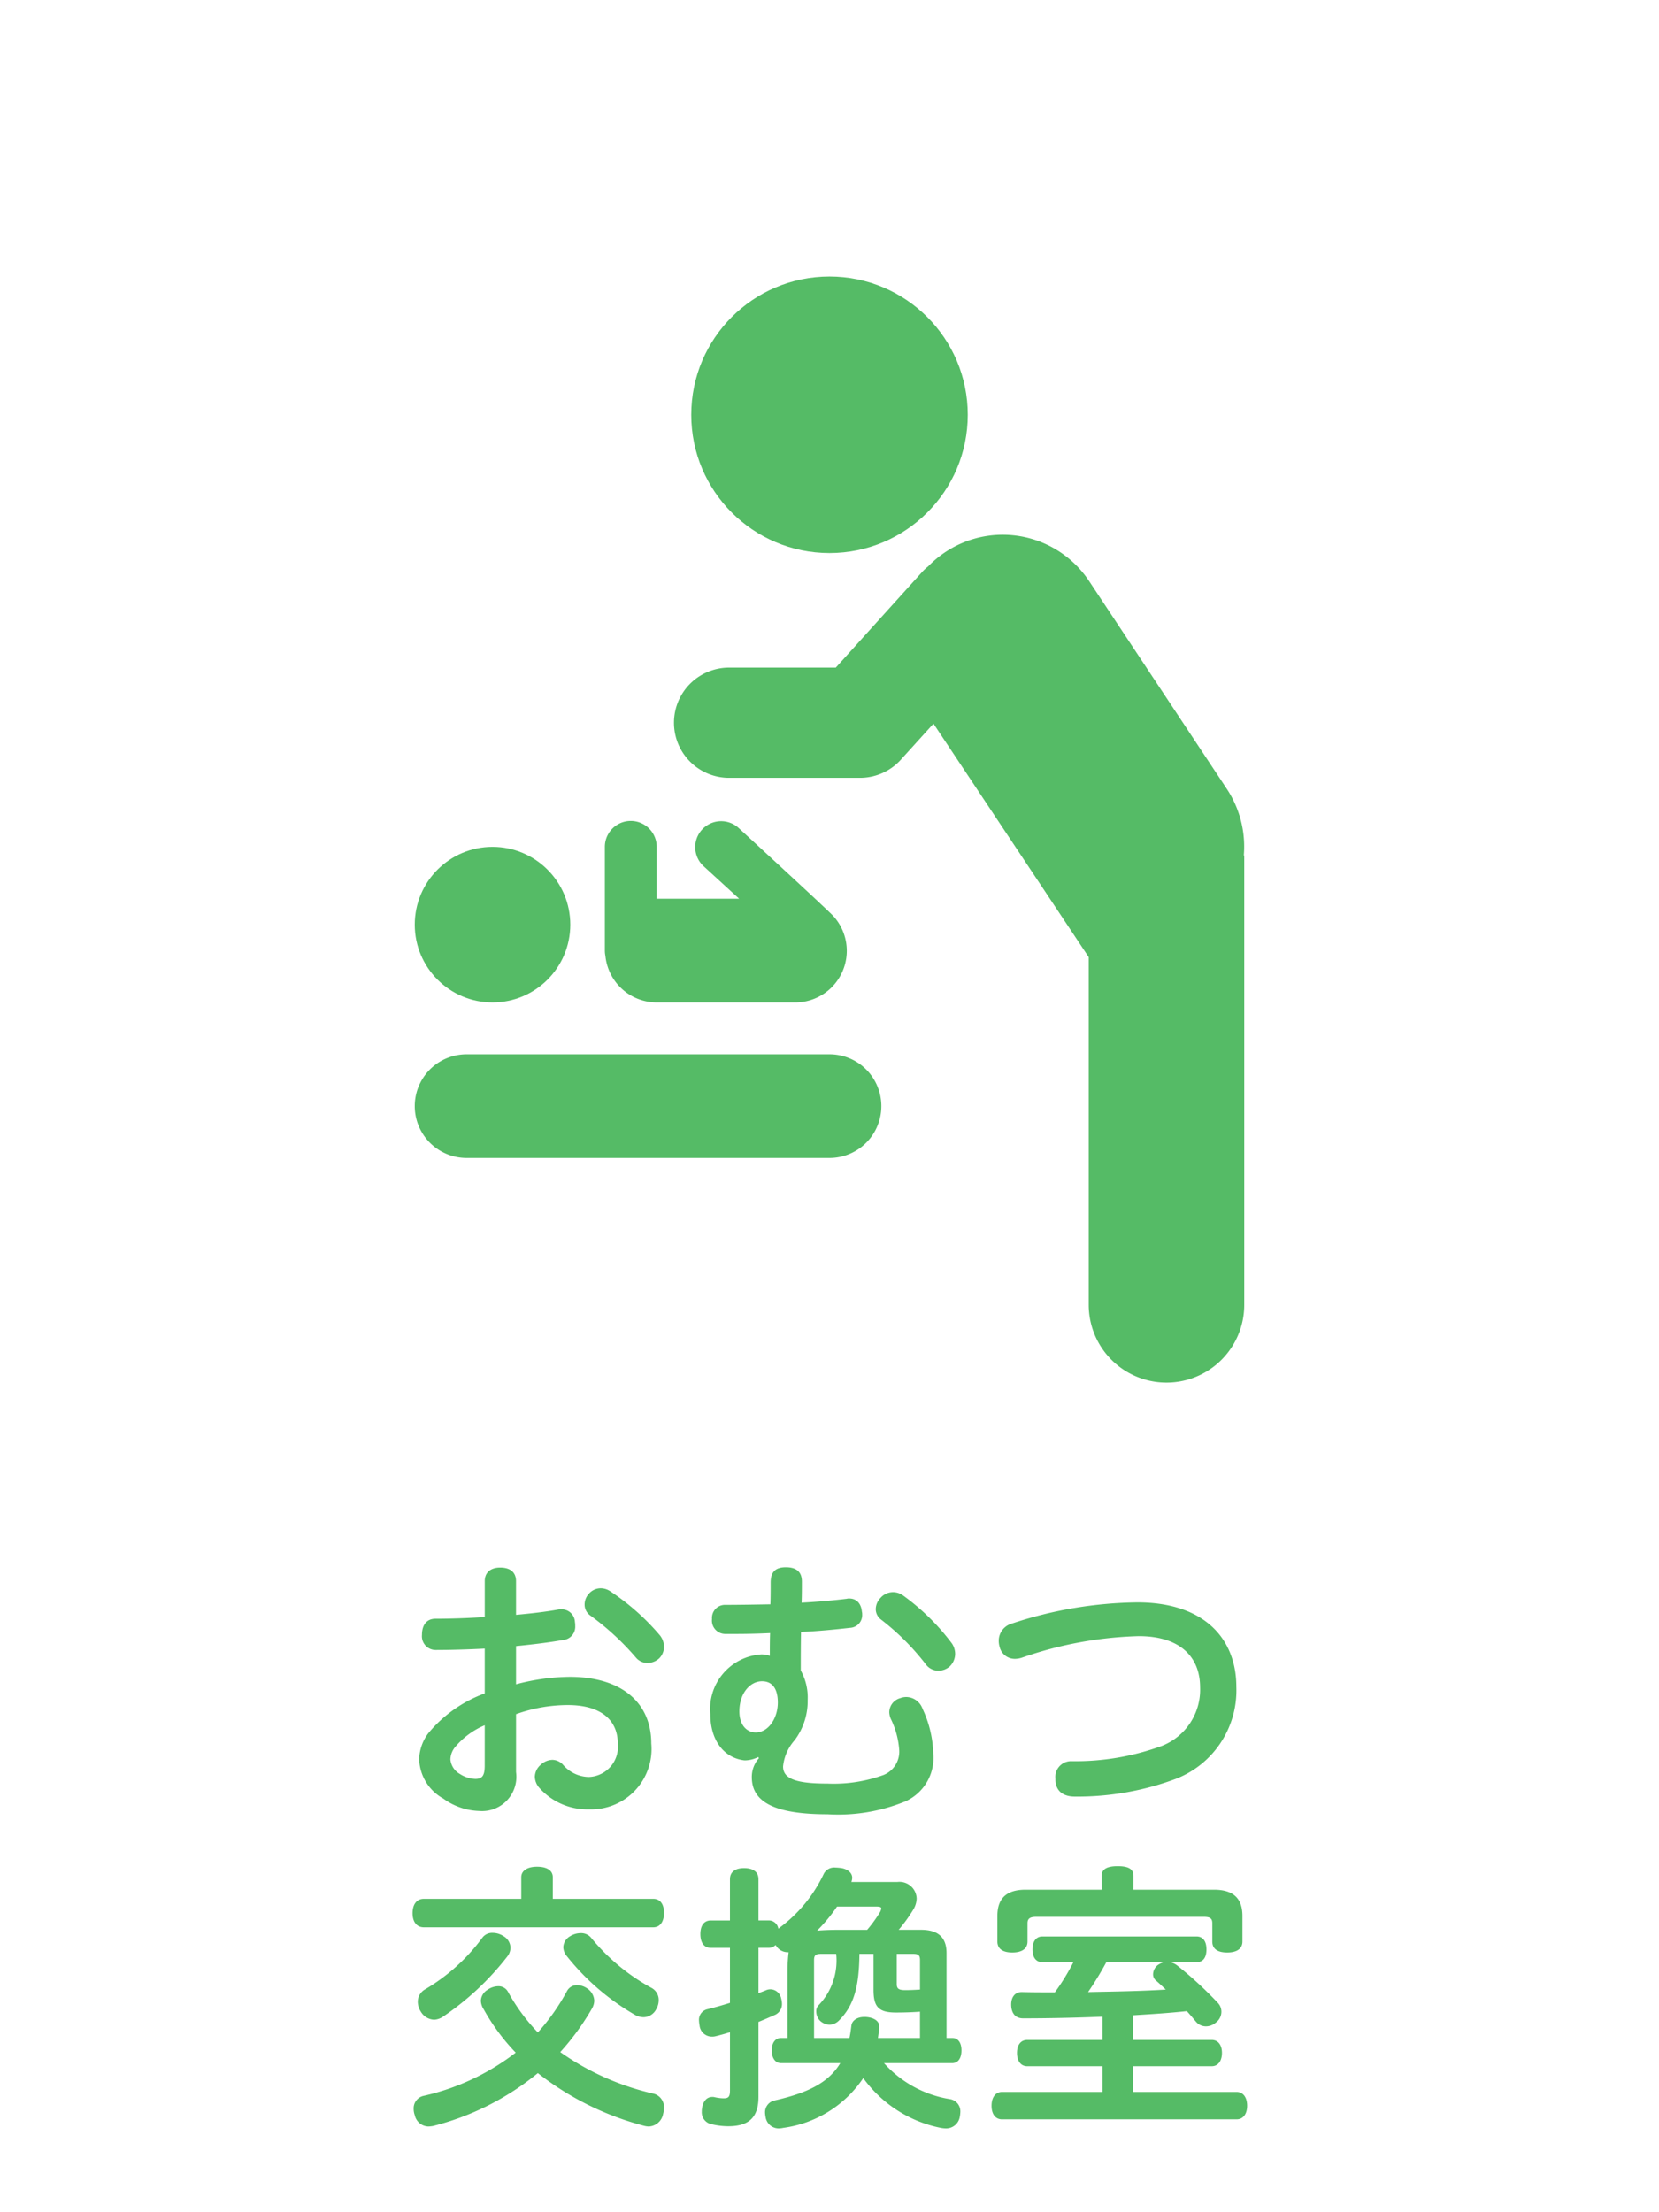 <svg xmlns="http://www.w3.org/2000/svg" viewBox="0 0 96 128"><defs><style>.cls-1{fill:#5b6;}.cls-2{fill:none;}</style></defs><g id="svg"><path class="cls-1" d="M48,67H27a3,3,0,0,1,0-6H48a3,3,0,0,1,0,6Z"/><circle class="cls-1" cx="28.5" cy="53.5" r="4.5"/><path class="cls-1" d="M48.252,53.037c-.087-.146-5.526-5.144-5.526-5.144a1.5,1.5,0,0,0-2.025,2.213L42.77,52H38V49a1.5,1.5,0,0,0-3,0v6a1.512,1.512,0,0,0,.031.303A2.99,2.99,0,0,0,38,58h8a2.986,2.986,0,0,0,2.252-4.963Z"/><path class="cls-1" d="M71.975,49.488a6.055,6.055,0,0,0-.988-3.849l-7.953-12a6.001,6.001,0,0,0-9.323-.869,3.142,3.142,0,0,0-.29.257l-5.057,5.601H42.189a3.189,3.189,0,0,0,0,6.378h7.574a3.189,3.189,0,0,0,2.345-1.028l1.909-2.107L63,55.38v20.117a4.5,4.5,0,1,0,9,0V49.502Z"/><circle class="cls-1" cx="48" cy="24" r="8"/><g id="_006" data-name="006"><path class="cls-1" d="M28.05,95.389c-.913.048-1.985.08-2.833.08a.796.796,0,0,1-.8-.88c0-.544.256-.928.785-.928.816,0,1.873-.032,2.849-.096v-2.081c0-.512.352-.784.896-.784.577,0,.913.272.913.784v1.953c.864-.08,1.713-.176,2.417-.304a.784.784,0,0,1,.192-.016.766.766,0,0,1,.8.736,1.126,1.126,0,0,1,.016.224.77.77,0,0,1-.72.816c-.8.144-1.745.256-2.705.352v2.209a12.4,12.4,0,0,1,3.105-.432c2.977,0,4.722,1.472,4.722,3.858a3.492,3.492,0,0,1-3.585,3.81,3.727,3.727,0,0,1-2.897-1.249.995.995,0,0,1-.256-.64.947.947,0,0,1,.336-.688,1.035,1.035,0,0,1,.672-.288.846.846,0,0,1,.625.288,2.012,2.012,0,0,0,1.488.704,1.748,1.748,0,0,0,1.681-1.921c0-1.361-.96-2.241-2.897-2.241a8.921,8.921,0,0,0-2.993.528v3.345A1.985,1.985,0,0,1,27.73,104.784a3.709,3.709,0,0,1-2.081-.72,2.69,2.69,0,0,1-1.393-2.289,2.597,2.597,0,0,1,.528-1.489,7.642,7.642,0,0,1,3.266-2.305Zm0,4.434a4.512,4.512,0,0,0-1.729,1.281,1.159,1.159,0,0,0-.256.704,1.076,1.076,0,0,0,.544.833,1.748,1.748,0,0,0,.896.288c.4,0,.544-.192.544-.769Zm10.148-5.186a1.074,1.074,0,0,1,.224.64.944.944,0,0,1-.272.672,1.01,1.01,0,0,1-.688.272.871.871,0,0,1-.656-.304,15.324,15.324,0,0,0-2.657-2.449.767.767,0,0,1-.32-.64.929.929,0,0,1,.256-.625.914.914,0,0,1,.688-.304.997.997,0,0,1,.544.176A13.657,13.657,0,0,1,38.198,94.636Z"/><path class="cls-1" d="M43.874,101.663a1.737,1.737,0,0,1-.736.192h-.064c-1.121-.128-1.969-1.089-1.969-2.673a3.164,3.164,0,0,1,2.945-3.458,1.466,1.466,0,0,1,.496.08c0-.432,0-.896.016-1.312q-1.009.048-1.969.048h-.608a.771.771,0,0,1-.784-.865.753.753,0,0,1,.72-.816c.8,0,1.712-.016,2.657-.032.016-.4.016-.8.016-1.249,0-.608.256-.896.88-.896.688,0,.928.336.928.833,0,.416,0,.816-.016,1.216.928-.048,1.825-.128,2.609-.224a.447.447,0,0,1,.144-.016c.4,0,.688.256.736.768a.44.44,0,0,1,.016.144.737.737,0,0,1-.705.784c-.832.096-1.825.192-2.833.24-.016.72-.016,1.473-.016,2.225a3.233,3.233,0,0,1,.4,1.713,3.768,3.768,0,0,1-.752,2.321,2.698,2.698,0,0,0-.672,1.521c0,.704.721.992,2.577.992a8.438,8.438,0,0,0,3.233-.496,1.455,1.455,0,0,0,.913-1.425,4.888,4.888,0,0,0-.497-1.841,1.097,1.097,0,0,1-.08-.368.856.856,0,0,1,.641-.816.965.965,0,0,1,.352-.064,1.014,1.014,0,0,1,.928.672,6.506,6.506,0,0,1,.625,2.593,2.761,2.761,0,0,1-1.601,2.769,10.253,10.253,0,0,1-4.514.752c-3.057,0-4.386-.704-4.386-2.145a1.623,1.623,0,0,1,.416-1.104ZM42.785,99.022c0,.833.464,1.217.944,1.217.752,0,1.281-.848,1.281-1.729,0-.736-.272-1.232-.913-1.232C43.409,97.277,42.785,97.966,42.785,99.022Zm12.293-3.938a1.092,1.092,0,0,1,.192.608,1.017,1.017,0,0,1-.304.72.992.992,0,0,1-.656.256.901.901,0,0,1-.736-.368A14.189,14.189,0,0,0,50.98,93.708a.758.758,0,0,1-.304-.608.956.956,0,0,1,.272-.64.966.966,0,0,1,.736-.336.992.992,0,0,1,.576.192A13.195,13.195,0,0,1,55.078,95.084Z"/><path class="cls-1" d="M71.542,97.597a5.485,5.485,0,0,1-3.506,5.33,16.235,16.235,0,0,1-5.842,1.024c-.688,0-1.105-.336-1.12-.96v-.08a.909.909,0,0,1,.944-1.008,14.529,14.529,0,0,0,5.202-.88,3.493,3.493,0,0,0,2.225-3.394c0-1.713-1.104-2.961-3.553-2.961a22.315,22.315,0,0,0-6.723,1.233,1.367,1.367,0,0,1-.416.08.903.903,0,0,1-.912-.705,1.208,1.208,0,0,1-.048-.336,1.031,1.031,0,0,1,.736-.992,23.815,23.815,0,0,1,7.283-1.233C69.717,92.715,71.542,94.844,71.542,97.597Z"/><path class="cls-1" d="M37.798,109.867c.417,0,.625.32.625.816,0,.48-.208.833-.625.833h-13.269c-.432,0-.656-.336-.656-.816,0-.496.224-.833.656-.833h5.634v-1.249c0-.4.384-.608.912-.608.561,0,.913.208.913.608v1.249Zm-4.994,5.346a.649.649,0,0,1,.592-.352,1.05,1.05,0,0,1,.56.176.91.91,0,0,1,.432.72.953.953,0,0,1-.128.448,14.418,14.418,0,0,1-1.841,2.529,15.184,15.184,0,0,0,5.378,2.401.803.803,0,0,1,.625.816,1.438,1.438,0,0,1-.048.352.885.885,0,0,1-.833.736,1.228,1.228,0,0,1-.24-.032,16.824,16.824,0,0,1-6.178-3.057,15.56,15.56,0,0,1-6.051,3.057,1.745,1.745,0,0,1-.288.032.827.827,0,0,1-.784-.656,1.054,1.054,0,0,1-.064-.368.734.734,0,0,1,.592-.752,13.601,13.601,0,0,0,5.314-2.497,12.018,12.018,0,0,1-1.856-2.513.944.944,0,0,1-.16-.496.776.776,0,0,1,.384-.625,1.113,1.113,0,0,1,.608-.208.625.625,0,0,1,.576.32,11.047,11.047,0,0,0,1.729,2.353A12.278,12.278,0,0,0,32.804,115.213Zm-3.266-2.513a.819.819,0,0,1-.176.496A16.076,16.076,0,0,1,25.633,116.686a.985.985,0,0,1-.512.176.943.943,0,0,1-.769-.464,1.096,1.096,0,0,1-.176-.56.825.825,0,0,1,.4-.72,11.078,11.078,0,0,0,3.33-2.993.702.702,0,0,1,.608-.288,1.142,1.142,0,0,1,.625.192A.787.787,0,0,1,29.539,112.7Zm4.066-.848a.754.754,0,0,1,.592.256,11.804,11.804,0,0,0,3.505,2.913.79.79,0,0,1,.416.72,1.035,1.035,0,0,1-.144.512.841.841,0,0,1-.736.464,1.077,1.077,0,0,1-.48-.128,13.95,13.95,0,0,1-3.986-3.441.846.846,0,0,1-.176-.48.77.77,0,0,1,.4-.64A1.168,1.168,0,0,1,33.604,111.852Z"/><path class="cls-1" d="M45.57,114.029a8.924,8.924,0,0,1,.064-1.072h-.064a.785.785,0,0,1-.656-.368l-.032-.048a.58.58,0,0,1-.416.16h-.576v2.625c.16-.064.304-.112.448-.176a.664.664,0,0,1,.256-.048.648.648,0,0,1,.608.528,1.206,1.206,0,0,1,.048.32.687.687,0,0,1-.464.656c-.288.128-.577.256-.896.384V121.312c0,1.216-.561,1.713-1.761,1.713a4.214,4.214,0,0,1-.928-.112.702.702,0,0,1-.592-.736.867.867,0,0,1,.016-.192c.064-.448.304-.656.592-.656a.445.445,0,0,1,.144.016,2.48,2.48,0,0,0,.512.064c.272,0,.368-.08.368-.448v-3.377q-.456.144-.864.24a.784.784,0,0,1-.192.016.716.716,0,0,1-.705-.656,1.826,1.826,0,0,1-.032-.272.624.624,0,0,1,.48-.656c.4-.096.849-.224,1.312-.368v-3.185H41.136c-.4,0-.608-.304-.608-.8,0-.48.208-.784.608-.784h1.104V108.731c0-.432.32-.64.816-.64.512,0,.833.208.833.64v2.385h.576a.568.568,0,0,1,.576.48c.032-.016.048-.048.08-.064a8.272,8.272,0,0,0,2.529-3.073.676.676,0,0,1,.688-.4,3.157,3.157,0,0,1,.368.032c.4.08.608.304.608.56a.797.797,0,0,1-.032.192l-.016.048h2.673a.995.995,0,0,1,1.104.96,1.307,1.307,0,0,1-.176.608,9.088,9.088,0,0,1-.864,1.201h1.296c.977,0,1.473.432,1.473,1.344v4.914h.32c.352,0,.544.272.544.72,0,.448-.192.736-.544.736h-3.938a6.5,6.5,0,0,0,3.809,2.081.712.712,0,0,1,.608.736,1.808,1.808,0,0,1-.032.288.803.803,0,0,1-.816.672,1.746,1.746,0,0,1-.288-.032,7.3,7.3,0,0,1-4.482-2.881,6.641,6.641,0,0,1-4.626,2.881,1.389,1.389,0,0,1-.256.032.767.767,0,0,1-.769-.656,1.58,1.58,0,0,1-.032-.256.695.695,0,0,1,.544-.704c1.889-.432,3.122-1.009,3.81-2.161H45.202c-.336,0-.544-.288-.544-.736,0-.448.208-.72.544-.72h.368Zm3.585,3.89c.048-.224.08-.464.112-.72.032-.288.336-.496.736-.496h.096c.48.032.784.24.784.56v.08c-.032.192-.048.384-.08.576h2.433V116.398c-.416.032-.912.048-1.393.048-1.008,0-1.296-.336-1.296-1.312v-2.081h-.816c-.016,1.937-.336,3.009-1.185,3.857a.796.796,0,0,1-.544.24.844.844,0,0,1-.528-.208.751.751,0,0,1-.24-.56.482.482,0,0,1,.144-.368,3.725,3.725,0,0,0,1.008-2.961h-.88c-.288,0-.4.064-.4.352v4.514Zm-.72-7.603a9.652,9.652,0,0,1-1.153,1.393c.368-.032.849-.048,1.345-.048h1.553a7.829,7.829,0,0,0,.752-1.041.672.672,0,0,0,.064-.192c0-.08-.08-.112-.272-.112Zm4.802,3.089c0-.288-.112-.352-.4-.352h-.945v1.745c0,.256.096.352.497.352.288,0,.592-.016.848-.032Z"/><path class="cls-1" d="M60.322,113.533c-.368,0-.576-.272-.576-.736,0-.464.208-.752.576-.752H69.237c.384,0,.576.288.576.752,0,.464-.192.736-.576.736H67.717a1.061,1.061,0,0,1,.384.176,21.991,21.991,0,0,1,2.385,2.193.744.744,0,0,1,.192.496.782.782,0,0,1-.336.64.872.872,0,0,1-.56.208.757.757,0,0,1-.592-.288c-.16-.192-.32-.384-.512-.592-1.041.112-2.081.176-3.122.24v1.425h4.562c.368,0,.592.288.592.752,0,.464-.224.769-.592.769h-4.562v1.489h6.002c.384,0,.608.32.608.8,0,.464-.224.784-.608.784H57.985c-.384,0-.608-.304-.608-.784s.224-.8.608-.8h5.81v-1.489H59.441c-.368,0-.592-.304-.592-.769,0-.464.224-.752.592-.752h4.354V116.686c-1.568.064-3.121.096-4.594.096-.448,0-.688-.304-.688-.801,0-.432.224-.72.608-.72.641.016,1.281.016,1.921.016a13.001,13.001,0,0,0,1.072-1.745Zm9.924-4.194c1.153,0,1.649.528,1.649,1.521v1.473c0,.432-.336.64-.88.64-.561,0-.864-.208-.864-.64v-1.056c0-.288-.144-.368-.497-.368H59.97c-.336,0-.512.08-.512.368v1.056c0,.432-.336.64-.88.64-.544,0-.864-.208-.864-.64v-1.473c0-.992.496-1.521,1.632-1.521h4.402v-.801c0-.384.304-.56.928-.56.641,0,.913.176.913.56v.801Zm-6.227,4.194a19.097,19.097,0,0,1-1.056,1.729c1.504-.032,2.993-.048,4.498-.144-.192-.176-.384-.368-.576-.528a.465.465,0,0,1-.16-.368.69.69,0,0,1,.304-.544,1.163,1.163,0,0,1,.32-.144Z"/></g><rect class="cls-2" width="96" height="128"/></g></svg>